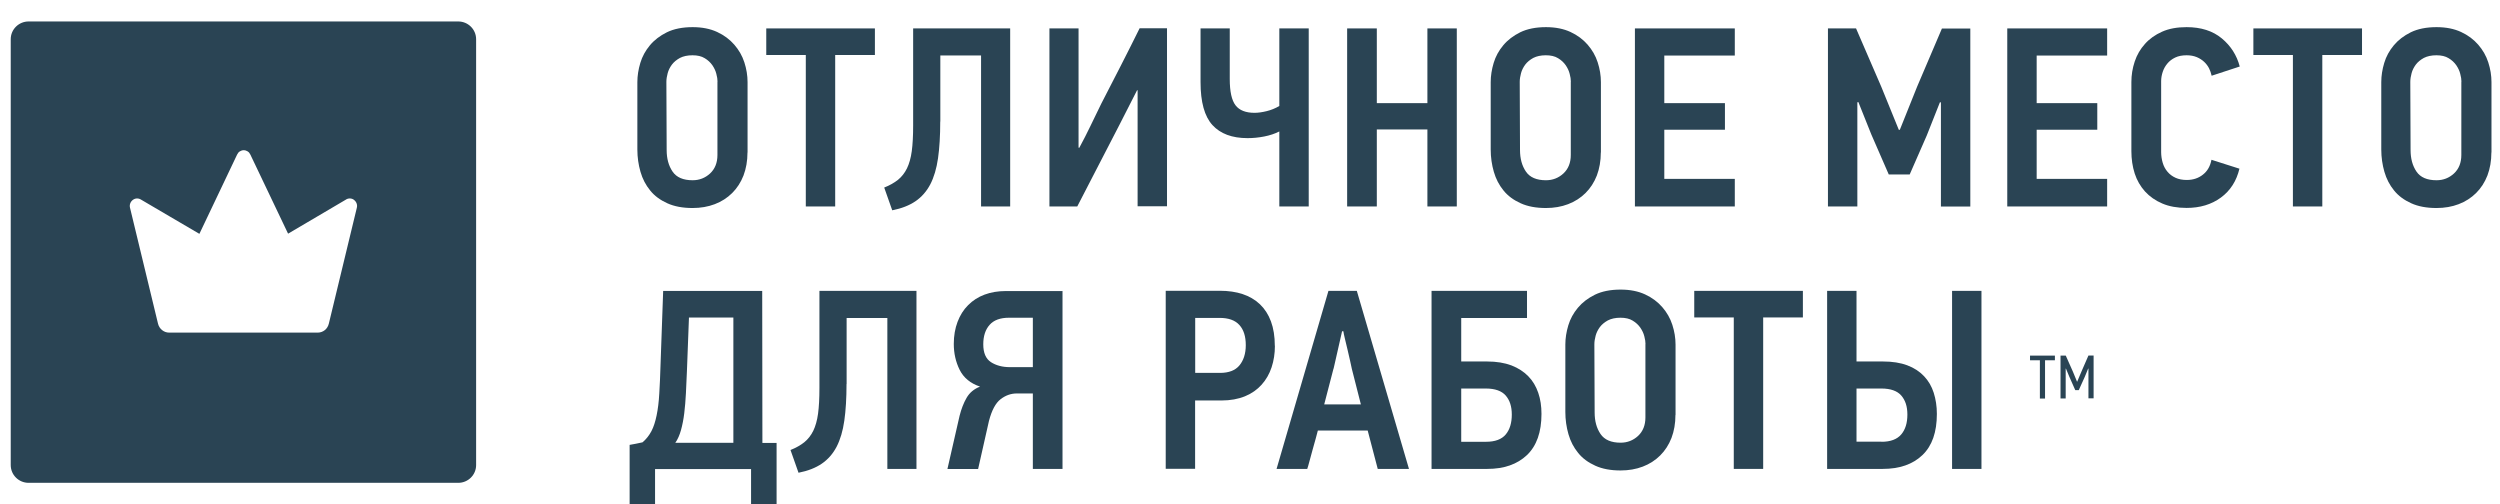 <svg width="233" height="47" viewBox="0 0 233 47" fill="none" xmlns="http://www.w3.org/2000/svg">
<g clip-path="url(#clip0_148_6073)">
<path d="M69.665 14.21C69.665 15.002 69.536 15.717 69.295 16.356C69.046 16.994 68.694 17.539 68.239 17.991C67.784 18.442 67.243 18.791 66.616 19.029C65.989 19.268 65.302 19.387 64.546 19.387C63.636 19.387 62.846 19.242 62.193 18.944C61.532 18.646 60.999 18.255 60.596 17.752C60.184 17.25 59.883 16.671 59.694 16.015C59.505 15.36 59.402 14.662 59.402 13.93V7.655C59.402 7.067 59.497 6.471 59.677 5.867C59.857 5.263 60.158 4.718 60.57 4.224C60.982 3.73 61.506 3.33 62.159 3.006C62.812 2.691 63.602 2.53 64.555 2.53C65.439 2.53 66.195 2.683 66.839 2.981C67.483 3.279 68.016 3.679 68.436 4.164C68.857 4.65 69.175 5.194 69.373 5.807C69.57 6.42 69.673 7.033 69.673 7.655V14.21H69.665ZM66.874 7.612C66.874 7.408 66.839 7.161 66.762 6.88C66.693 6.599 66.564 6.335 66.393 6.08C66.212 5.824 65.98 5.603 65.68 5.424C65.379 5.237 65.001 5.152 64.538 5.152C64.074 5.152 63.687 5.237 63.37 5.399C63.06 5.569 62.812 5.773 62.623 6.02C62.442 6.267 62.305 6.531 62.227 6.821C62.15 7.11 62.107 7.374 62.107 7.629L62.133 13.981C62.133 14.781 62.313 15.445 62.683 15.99C63.052 16.535 63.679 16.799 64.555 16.799C65.182 16.799 65.723 16.586 66.178 16.169C66.633 15.743 66.865 15.173 66.865 14.44V7.612H66.874Z" fill="#2A4454"/>
<path d="M77.84 5.126V19.242H75.101V5.126H71.416V2.649H81.541V5.126H77.84Z" fill="#2A4454"/>
<path d="M87.63 11.324C87.63 12.644 87.561 13.785 87.424 14.747C87.287 15.709 87.046 16.518 86.703 17.182C86.359 17.837 85.895 18.365 85.32 18.757C84.745 19.148 84.023 19.43 83.156 19.6L82.409 17.48C82.924 17.276 83.353 17.029 83.697 16.756C84.04 16.475 84.315 16.126 84.53 15.692C84.736 15.266 84.891 14.73 84.977 14.091C85.062 13.453 85.105 12.661 85.105 11.707V2.649H94.148V19.242H91.435V5.169H87.639V11.324H87.63Z" fill="#2A4454"/>
<path d="M97.807 19.242V2.649H100.521V13.759C100.521 13.759 100.546 13.759 100.555 13.768C100.555 13.768 100.572 13.776 100.589 13.776C100.958 13.095 101.311 12.406 101.637 11.725C101.963 11.043 102.298 10.354 102.633 9.673C103.243 8.498 103.844 7.331 104.437 6.165C105.029 5.007 105.622 3.832 106.214 2.632H108.765V19.225H106.025V8.413H105.974C105.699 8.94 105.433 9.468 105.158 10.013C104.883 10.558 104.617 11.086 104.342 11.614L100.4 19.242H97.807Z" fill="#2A4454"/>
<path d="M114.613 2.649V7.357C114.613 8.532 114.793 9.349 115.154 9.817C115.515 10.286 116.107 10.515 116.923 10.515C117.241 10.515 117.619 10.464 118.04 10.362C118.46 10.26 118.864 10.098 119.233 9.877V2.649H121.973V19.242H119.233V12.252C118.813 12.465 118.349 12.618 117.825 12.721C117.301 12.823 116.786 12.874 116.271 12.874C114.828 12.874 113.737 12.465 112.999 11.656C112.26 10.848 111.891 9.511 111.891 7.655V2.649H114.604H114.613Z" fill="#2A4454"/>
<path d="M133.034 19.242V12.065H128.319V19.242H125.554V2.649H128.319V9.613H133.034V2.649H135.773V19.242H133.034Z" fill="#2A4454"/>
<path d="M149.196 14.21C149.196 15.002 149.067 15.717 148.827 16.356C148.578 16.994 148.226 17.539 147.771 17.991C147.315 18.442 146.774 18.791 146.147 19.029C145.521 19.268 144.834 19.387 144.078 19.387C143.168 19.387 142.377 19.242 141.725 18.944C141.063 18.646 140.531 18.255 140.127 17.752C139.715 17.25 139.415 16.671 139.226 16.015C139.037 15.36 138.934 14.662 138.934 13.93V7.655C138.934 7.067 139.028 6.471 139.209 5.867C139.389 5.263 139.689 4.718 140.102 4.224C140.514 3.73 141.038 3.33 141.69 3.006C142.343 2.691 143.133 2.53 144.086 2.53C144.971 2.53 145.727 2.683 146.371 2.981C147.015 3.279 147.547 3.679 147.968 4.164C148.389 4.65 148.707 5.194 148.904 5.807C149.102 6.42 149.205 7.033 149.205 7.655V14.21H149.196ZM146.405 7.612C146.405 7.408 146.371 7.161 146.293 6.88C146.225 6.599 146.096 6.335 145.924 6.08C145.744 5.824 145.512 5.603 145.211 5.424C144.911 5.237 144.533 5.152 144.069 5.152C143.605 5.152 143.219 5.237 142.901 5.399C142.592 5.569 142.343 5.773 142.154 6.02C141.974 6.267 141.836 6.531 141.759 6.821C141.682 7.11 141.639 7.374 141.639 7.629L141.665 13.981C141.665 14.781 141.845 15.445 142.214 15.99C142.584 16.535 143.21 16.799 144.086 16.799C144.713 16.799 145.254 16.586 145.709 16.169C146.165 15.743 146.397 15.173 146.397 14.44V7.612H146.405Z" fill="#2A4454"/>
<path d="M152.374 19.242V2.649H161.683V5.177H155.113V9.613H160.764V12.091H155.113V16.671H161.683V19.242H152.374Z" fill="#2A4454"/>
<path d="M180.894 19.242V9.536H180.799L179.571 12.636L177.983 16.262H176.033L174.401 12.516L173.199 9.511L173.105 9.536V19.242H170.365V2.649H172.984L175.337 8.089L176.969 12.099H177.064L178.678 8.072L180.988 2.657H183.633V19.251H180.894V19.242Z" fill="#2A4454"/>
<path d="M187.077 19.242V2.649H196.386V5.177H189.817V9.613H195.467V12.091H189.817V16.671H196.386V19.242H187.077Z" fill="#2A4454"/>
<path d="M208.719 15.709C208.444 16.867 207.868 17.769 206.984 18.416C206.099 19.063 205.034 19.378 203.789 19.378C202.922 19.378 202.166 19.242 201.531 18.97C200.886 18.697 200.354 18.323 199.916 17.846C199.487 17.369 199.16 16.807 198.954 16.169C198.748 15.522 198.645 14.832 198.645 14.083V7.646C198.645 6.991 198.748 6.361 198.954 5.739C199.16 5.118 199.478 4.573 199.907 4.096C200.328 3.619 200.869 3.236 201.505 2.955C202.149 2.666 202.905 2.53 203.789 2.53C205.137 2.53 206.228 2.879 207.07 3.577C207.911 4.275 208.469 5.152 208.744 6.199L206.125 7.059C206.073 6.821 205.996 6.591 205.885 6.369C205.773 6.148 205.618 5.944 205.429 5.765C205.24 5.586 205 5.433 204.734 5.322C204.459 5.211 204.15 5.152 203.798 5.152C203.377 5.152 203.025 5.22 202.724 5.365C202.424 5.509 202.183 5.697 201.994 5.927C201.805 6.156 201.659 6.412 201.565 6.701C201.47 6.991 201.419 7.272 201.419 7.561V14.168C201.419 14.517 201.47 14.849 201.565 15.173C201.659 15.488 201.805 15.768 202.011 16.007C202.209 16.245 202.458 16.433 202.759 16.569C203.059 16.705 203.403 16.773 203.806 16.773C204.399 16.773 204.906 16.603 205.318 16.271C205.739 15.939 205.996 15.479 206.108 14.892L208.727 15.726L208.719 15.709Z" fill="#2A4454"/>
<path d="M216.439 5.126V19.242H213.699V5.126H210.015V2.649H220.14V5.126H216.439Z" fill="#2A4454"/>
<path d="M232.197 14.21C232.197 15.002 232.068 15.717 231.828 16.356C231.579 16.994 231.227 17.539 230.772 17.991C230.316 18.442 229.775 18.791 229.148 19.029C228.522 19.268 227.835 19.387 227.079 19.387C226.168 19.387 225.378 19.242 224.726 18.944C224.064 18.646 223.532 18.255 223.128 17.752C222.716 17.25 222.416 16.671 222.227 16.015C222.038 15.36 221.935 14.662 221.935 13.93V7.655C221.935 7.067 222.029 6.471 222.21 5.867C222.39 5.263 222.69 4.718 223.103 4.224C223.515 3.73 224.039 3.33 224.691 3.006C225.344 2.691 226.134 2.53 227.087 2.53C227.972 2.53 228.728 2.683 229.372 2.981C230.016 3.279 230.548 3.679 230.969 4.164C231.39 4.65 231.708 5.194 231.905 5.807C232.103 6.42 232.206 7.033 232.206 7.655V14.21H232.197ZM229.406 7.612C229.406 7.408 229.372 7.161 229.294 6.88C229.226 6.599 229.097 6.335 228.925 6.08C228.745 5.824 228.513 5.603 228.212 5.424C227.912 5.237 227.534 5.152 227.07 5.152C226.606 5.152 226.22 5.237 225.902 5.399C225.593 5.569 225.344 5.773 225.155 6.02C224.975 6.267 224.837 6.531 224.76 6.821C224.683 7.11 224.64 7.374 224.64 7.629L224.666 13.981C224.666 14.781 224.846 15.445 225.215 15.99C225.585 16.535 226.211 16.799 227.087 16.799C227.714 16.799 228.255 16.586 228.71 16.169C229.166 15.743 229.397 15.173 229.397 14.44V7.612H229.406Z" fill="#2A4454"/>
<path d="M61.059 47.116H58.681V41.463C58.887 41.429 59.093 41.395 59.282 41.352C59.471 41.31 59.677 41.267 59.883 41.225C60.235 40.927 60.51 40.569 60.716 40.178C60.922 39.786 61.077 39.292 61.197 38.713C61.317 38.134 61.403 37.453 61.446 36.661C61.498 35.878 61.532 34.95 61.566 33.886L61.807 27.117H71.038C71.038 29.484 71.038 31.843 71.047 34.201C71.047 36.551 71.056 38.917 71.056 41.284H72.378V47.125H69.999V43.719H61.051V47.125L61.059 47.116ZM68.35 41.276V29.595H64.211L64.022 34.575C63.988 35.291 63.954 35.98 63.928 36.653C63.894 37.317 63.842 37.938 63.773 38.509C63.705 39.079 63.602 39.599 63.473 40.067C63.344 40.535 63.172 40.935 62.94 41.267H68.35V41.276Z" fill="#2A4454"/>
<path d="M78.896 35.784C78.896 37.104 78.828 38.245 78.69 39.207C78.553 40.169 78.312 40.978 77.969 41.642C77.625 42.297 77.162 42.825 76.586 43.217C76.011 43.609 75.289 43.889 74.422 44.06L73.675 41.94C74.19 41.736 74.62 41.489 74.963 41.216C75.307 40.935 75.581 40.586 75.796 40.152C76.002 39.726 76.157 39.19 76.243 38.551C76.329 37.913 76.371 37.121 76.371 36.167V27.109H85.415V43.702H82.701V29.637H78.905V35.793L78.896 35.784Z" fill="#2A4454"/>
<path d="M99.026 27.109V43.702H96.261V36.67H94.767C94.217 36.67 93.719 36.849 93.255 37.206C92.791 37.564 92.431 38.236 92.173 39.224L91.16 43.711H88.3L89.434 38.747C89.597 38.109 89.811 37.555 90.086 37.078C90.361 36.602 90.773 36.253 91.34 36.031C90.438 35.733 89.811 35.206 89.442 34.473C89.073 33.733 88.893 32.924 88.893 32.055C88.893 31.289 89.013 30.608 89.245 29.995C89.477 29.382 89.803 28.863 90.232 28.437C90.653 28.011 91.168 27.679 91.761 27.458C92.353 27.237 93.015 27.126 93.736 27.126H99.052L99.026 27.109ZM91.641 32.089C91.641 32.881 91.873 33.435 92.353 33.75C92.826 34.056 93.418 34.218 94.123 34.218H96.261V29.612H94.045C93.229 29.612 92.62 29.833 92.233 30.276C91.838 30.719 91.641 31.323 91.641 32.089Z" fill="#2A4454"/>
<path d="M118.821 32.234C118.821 32.949 118.718 33.613 118.512 34.235C118.306 34.856 117.997 35.393 117.584 35.852C117.172 36.312 116.657 36.678 116.03 36.934C115.403 37.189 114.673 37.325 113.84 37.325H111.384V43.694H108.645V27.1H113.694C114.476 27.1 115.188 27.203 115.807 27.407C116.425 27.611 116.966 27.926 117.421 28.352C117.868 28.778 118.211 29.305 118.452 29.953C118.692 30.599 118.812 31.357 118.812 32.226L118.821 32.234ZM116.107 32.175C116.107 31.349 115.91 30.727 115.506 30.285C115.103 29.842 114.493 29.629 113.677 29.629H111.393V34.754H113.703C114.519 34.754 115.128 34.524 115.515 34.056C115.901 33.588 116.107 32.958 116.107 32.166V32.175Z" fill="#2A4454"/>
<path d="M127.46 40.127H122.823C122.789 40.271 122.729 40.51 122.634 40.842C122.54 41.174 122.437 41.531 122.334 41.914C122.23 42.297 122.136 42.655 122.042 42.987C121.956 43.319 121.887 43.557 121.835 43.702H118.976L123.811 27.109H126.456L131.316 43.702H128.405L127.469 40.127H127.46ZM124.283 34.354L123.416 37.691H126.834L125.992 34.38C125.958 34.235 125.906 33.996 125.837 33.664C125.769 33.333 125.683 32.983 125.597 32.617C125.511 32.251 125.425 31.902 125.348 31.579C125.271 31.255 125.219 31.017 125.202 30.872H125.082L124.292 34.354H124.283Z" fill="#2A4454"/>
<path d="M136.186 33.69H138.59C139.475 33.69 140.231 33.818 140.866 34.056C141.502 34.303 142.025 34.644 142.438 35.069C142.858 35.495 143.159 36.014 143.365 36.61C143.571 37.206 143.666 37.862 143.666 38.577C143.666 40.28 143.211 41.557 142.309 42.417C141.398 43.277 140.17 43.702 138.616 43.702H133.42V27.109H142.317V29.637H136.186V33.69ZM136.186 41.174H138.496C139.346 41.174 139.956 40.944 140.334 40.492C140.711 40.041 140.9 39.42 140.9 38.645C140.9 37.87 140.711 37.308 140.334 36.866C139.956 36.431 139.337 36.21 138.47 36.21H136.186V41.165V41.174Z" fill="#2A4454"/>
<path d="M156.152 38.671C156.152 39.462 156.024 40.178 155.783 40.816C155.534 41.455 155.182 41.999 154.727 42.451C154.272 42.902 153.731 43.251 153.104 43.489C152.477 43.728 151.79 43.847 151.034 43.847C150.124 43.847 149.334 43.702 148.681 43.404C148.02 43.106 147.487 42.715 147.084 42.212C146.671 41.71 146.371 41.131 146.182 40.475C145.993 39.82 145.89 39.122 145.89 38.39V32.115C145.89 31.527 145.984 30.932 146.165 30.327C146.345 29.723 146.646 29.178 147.058 28.684C147.47 28.19 147.994 27.79 148.647 27.466C149.299 27.151 150.089 26.99 151.043 26.99C151.927 26.99 152.683 27.143 153.327 27.441C153.971 27.739 154.503 28.139 154.924 28.624C155.345 29.11 155.663 29.654 155.86 30.267C156.058 30.881 156.161 31.494 156.161 32.115V38.671H156.152ZM153.361 32.072C153.361 31.868 153.327 31.621 153.25 31.34C153.181 31.059 153.052 30.795 152.88 30.54C152.7 30.285 152.468 30.063 152.168 29.884C151.867 29.697 151.489 29.612 151.025 29.612C150.562 29.612 150.175 29.697 149.857 29.859C149.548 30.029 149.299 30.233 149.11 30.48C148.93 30.727 148.793 30.991 148.715 31.281C148.638 31.57 148.595 31.834 148.595 32.089L148.621 38.441C148.621 39.241 148.801 39.905 149.17 40.45C149.54 40.995 150.167 41.259 151.043 41.259C151.669 41.259 152.211 41.046 152.666 40.629C153.121 40.203 153.353 39.633 153.353 38.901V32.064L153.361 32.072Z" fill="#2A4454"/>
<path d="M164.328 29.586V43.702H161.588V29.586H157.904V27.109H168.029V29.586H164.328Z" fill="#2A4454"/>
<path d="M170.288 43.702V27.109H173.027V33.69H175.483C176.368 33.69 177.124 33.809 177.759 34.048C178.395 34.286 178.91 34.627 179.322 35.061C179.734 35.495 180.035 36.014 180.224 36.61C180.413 37.206 180.516 37.862 180.516 38.577C180.516 40.28 180.069 41.557 179.168 42.417C178.266 43.277 177.038 43.702 175.466 43.702H170.296H170.288ZM175.363 41.174C176.196 41.174 176.806 40.944 177.192 40.492C177.579 40.041 177.768 39.42 177.768 38.645C177.768 37.87 177.579 37.308 177.201 36.866C176.823 36.431 176.205 36.21 175.337 36.21H173.027V41.165H175.363V41.174ZM181.933 43.702V27.109H184.672V43.702H181.933Z" fill="#2A4454"/>
<g filter="url(#filter0_d_148_6073)">
<path d="M190.598 27.577V31.145H190.117V27.577H189.198V27.143H191.517V27.577H190.598Z" fill="#2A4454"/>
<path d="M194.643 31.136V28.352H194.617L194.299 29.127L193.741 30.361H193.415L192.857 29.101L192.547 28.352H192.522V31.136H192.041V27.143H192.53L193.2 28.65L193.578 29.569H193.595L193.99 28.633L194.643 27.134H195.124V31.127H194.643V31.136Z" fill="#2A4454"/>
</g>
<path d="M42.706 2H2.668C1.747 2 1 2.74 1 3.654V43.346C1 44.26 1.747 45 2.668 45H42.706C43.627 45 44.374 44.26 44.374 43.346V3.654C44.374 2.74 43.627 2 42.706 2Z" fill="#2A4454"/>
<path d="M32.99 18.624C32.873 18.538 32.739 18.496 32.606 18.496C32.472 18.496 32.338 18.53 32.221 18.615L29.535 20.197L26.849 21.778L25.092 18.094L23.335 14.41C23.277 14.282 23.193 14.18 23.084 14.111C22.976 14.043 22.85 14 22.716 14C22.582 14 22.457 14.043 22.348 14.111C22.239 14.18 22.156 14.282 22.097 14.41L20.34 18.103L18.583 21.795L15.872 20.205L13.162 18.615C13.044 18.538 12.911 18.496 12.777 18.496C12.643 18.496 12.509 18.538 12.392 18.624C12.275 18.709 12.191 18.82 12.141 18.949C12.091 19.077 12.082 19.222 12.116 19.359L13.421 24.761L14.726 30.162C14.785 30.41 14.919 30.615 15.111 30.769C15.303 30.923 15.529 31 15.772 31H29.61C29.861 31 30.087 30.915 30.271 30.769C30.455 30.624 30.589 30.41 30.648 30.162L31.953 24.761L33.258 19.359C33.292 19.222 33.283 19.077 33.233 18.949C33.183 18.82 33.099 18.709 32.982 18.624H32.99Z" fill="white"/>
</g>
<defs>
<filter id="filter0_d_148_6073" x="181.198" y="25.134" width="21.925" height="20.01" filterUnits="userSpaceOnUse" color-interpolation-filters="sRGB">
<feFlood flood-opacity="0" result="BackgroundImageFix"/>
<feColorMatrix in="SourceAlpha" type="matrix" values="0 0 0 0 0 0 0 0 0 0 0 0 0 0 0 0 0 0 127 0" result="hardAlpha"/>
<feOffset dy="6"/>
<feGaussianBlur stdDeviation="4"/>
<feColorMatrix type="matrix" values="0 0 0 0 0.012 0 0 0 0 0.4 0 0 0 0 0 0 0 0 0.36 0"/>
<feBlend mode="normal" in2="BackgroundImageFix" result="effect1_dropShadow_148_6073"/>
<feBlend mode="normal" in="SourceGraphic" in2="effect1_dropShadow_148_6073" result="shape"/>
</filter>
<clipPath id="clip0_148_6073">
<rect width="233.009" height="47" fill="white" transform="translate(-0.009)"/>
</clipPath>
</defs>
</svg>

